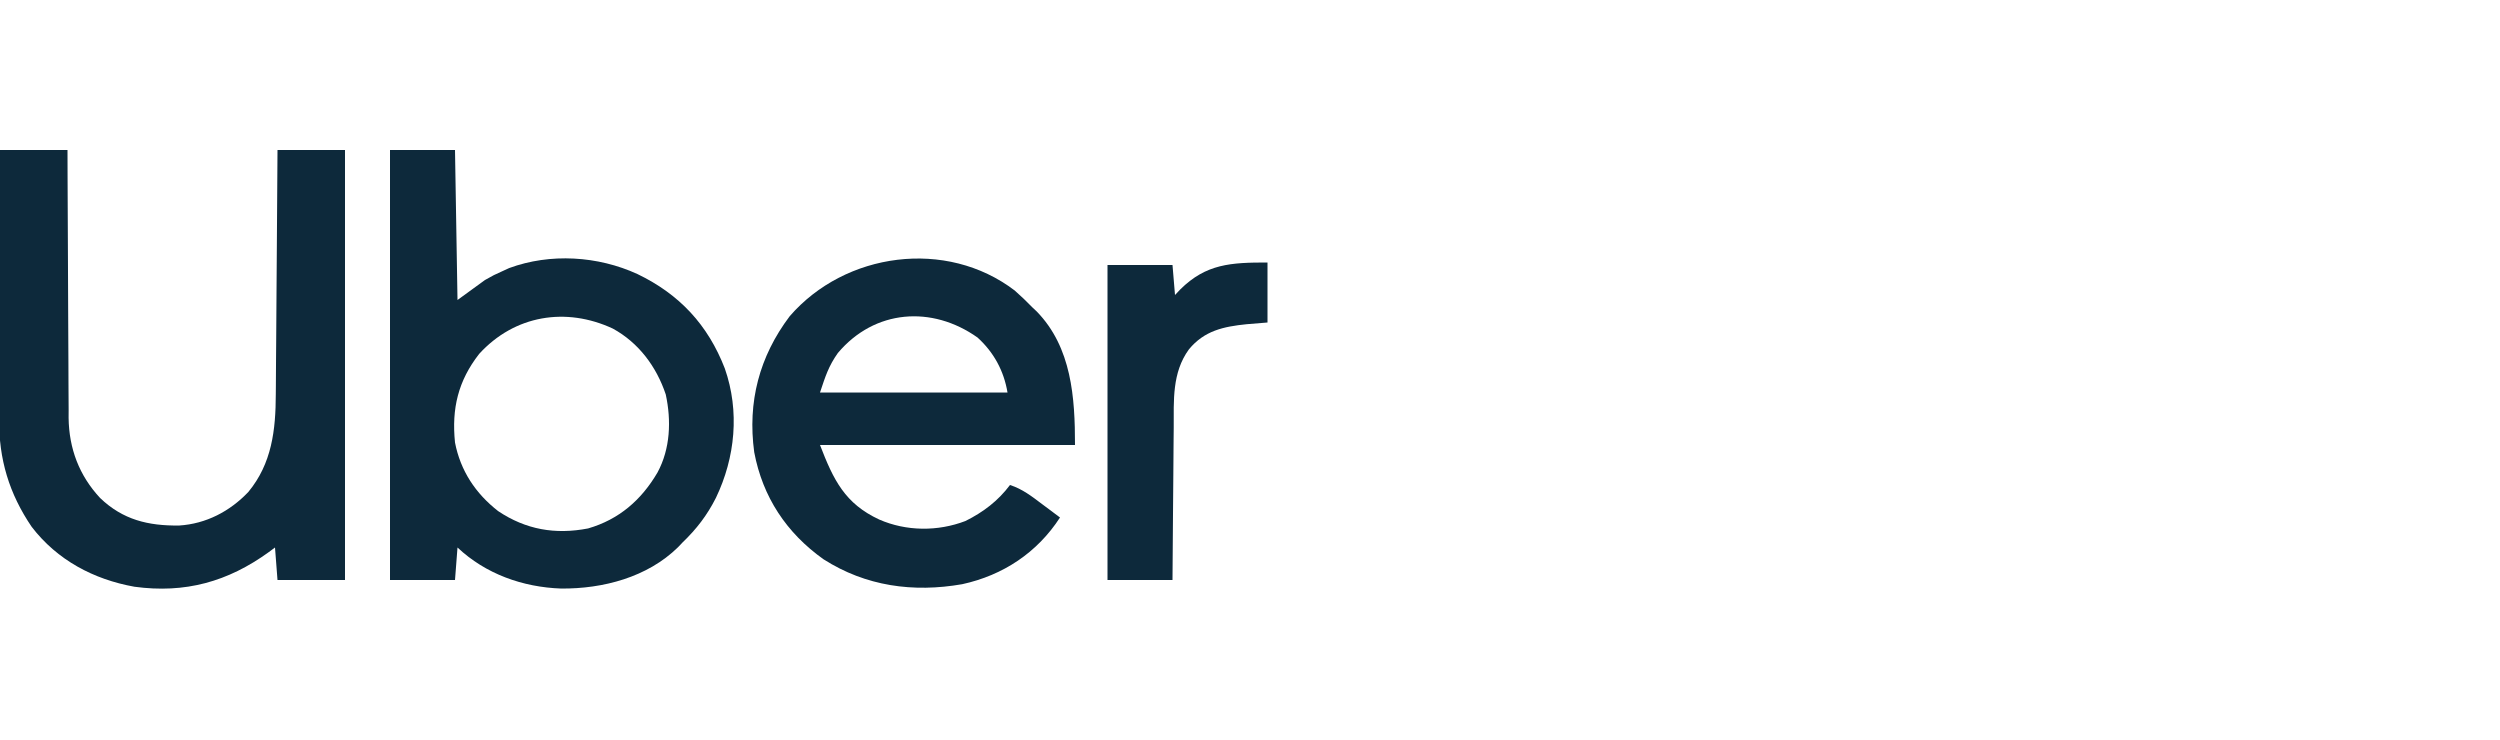 <?xml version="1.0" encoding="UTF-8"?>
<svg version="1.1" xmlns="http://www.w3.org/2000/svg" width="1000" height="296">
<path d="M0 0 C8.91 0 17.82 0 27 0 C27.009 3.451 27.019 6.902 27.028 10.458 C27.062 21.889 27.118 33.321 27.184 44.752 C27.224 51.679 27.256 58.607 27.271 65.534 C27.285 72.226 27.321 78.917 27.368 85.608 C27.383 88.155 27.391 90.702 27.392 93.249 C27.394 96.829 27.421 100.409 27.454 103.989 C27.449 105.031 27.444 106.072 27.439 107.145 C27.611 119.449 31.651 130.164 40.035 139.191 C49.171 147.941 59.283 150.35 71.656 150.211 C82.413 149.532 91.912 144.574 99.312 136.812 C108.762 125.397 110.287 111.986 110.319 97.632 C110.329 96.567 110.339 95.502 110.349 94.405 C110.38 90.931 110.397 87.458 110.414 83.984 C110.433 81.558 110.452 79.131 110.473 76.704 C110.524 70.352 110.564 64 110.601 57.648 C110.641 51.152 110.692 44.656 110.742 38.16 C110.839 25.44 110.922 12.72 111 0 C119.91 0 128.82 0 138 0 C138 56.76 138 113.52 138 172 C129.09 172 120.18 172 111 172 C110.67 167.71 110.34 163.42 110 159 C109.201 159.592 108.402 160.183 107.578 160.793 C91.163 172.703 74.008 177.457 53.767 174.695 C37.444 171.762 22.884 164.042 12.688 150.75 C3.645 137.464 -0.5 123.607 -0.341 107.622 C-0.341 106.45 -0.341 105.278 -0.342 104.07 C-0.34 100.239 -0.317 96.409 -0.293 92.578 C-0.287 89.905 -0.283 87.232 -0.28 84.558 C-0.271 78.269 -0.246 71.979 -0.216 65.69 C-0.182 58.522 -0.166 51.353 -0.151 44.185 C-0.12 29.457 -0.065 14.728 0 0 Z " fill="#0D293B" transform="translate(0,60)"/>
<path d="M0 0 C8.58 0 17.16 0 26 0 C26.33 19.8 26.66 39.6 27 60 C30.63 57.36 34.26 54.72 38 52 C41.602 49.977 41.602 49.977 44.625 48.625 C45.628 48.164 46.631 47.702 47.664 47.227 C64.141 41.168 83.159 42.368 98.964 49.615 C115.788 57.714 127.174 69.935 133.934 87.414 C139.913 104.524 138.116 122.981 130.375 139.125 C126.869 146.059 122.632 151.609 117 157 C116.411 157.62 115.822 158.24 115.215 158.879 C102.964 170.915 85.187 175.554 68.466 175.42 C53.161 174.879 38.269 169.625 27 159 C26.67 163.29 26.34 167.58 26 172 C17.42 172 8.84 172 0 172 C0 115.24 0 58.48 0 0 Z M35.676 81.543 C27.251 92.335 24.614 103.429 26 117 C28.184 128.303 34.216 137.385 43.25 144.438 C54.342 151.858 66.102 153.913 79.234 151.375 C91.612 147.784 100.542 140.016 107 129 C112.144 119.485 112.564 108.238 110.305 97.781 C106.594 86.682 99.481 77.085 89.117 71.426 C70.41 62.721 49.873 66.01 35.676 81.543 Z " fill="#0D293B" transform="translate(156,60)"/>
<path d="M0 0 C2.477 2.176 4.807 4.426 7.105 6.789 C7.655 7.306 8.204 7.823 8.77 8.355 C22.807 22.731 24.105 42.906 24.105 61.789 C-9.555 61.789 -43.215 61.789 -77.895 61.789 C-72.463 75.911 -67.873 85.241 -54.207 91.602 C-43.366 96.34 -30.79 96.435 -19.719 92.191 C-12.584 88.649 -6.681 84.16 -1.895 77.789 C3.069 79.389 6.807 82.314 10.918 85.414 C11.611 85.93 12.304 86.445 13.018 86.977 C14.717 88.242 16.412 89.515 18.105 90.789 C9.025 104.818 -4.66 113.903 -21.012 117.469 C-40.565 120.892 -59.587 118.304 -76.496 107.496 C-91.311 96.952 -100.826 82.61 -104.207 64.664 C-106.931 44.603 -102.19 26.435 -90.02 10.289 C-67.861 -15.348 -27.326 -20.873 0 0 Z M-70.75 24.992 C-74.47 30.246 -75.728 34.29 -77.895 40.789 C-53.145 40.789 -28.395 40.789 -2.895 40.789 C-4.332 32.164 -8.352 24.722 -14.895 18.789 C-33.1 5.9 -56.034 7.519 -70.75 24.992 Z " fill="#0D293B" transform="translate(405.895,116.211)"/>
<path d="M0 0 C0 7.92 0 15.84 0 24 C-2.764 24.227 -5.527 24.454 -8.375 24.688 C-17.609 25.636 -25.284 27.27 -31.438 34.75 C-38.233 44.081 -37.472 55.208 -37.512 66.16 C-37.529 67.919 -37.547 69.677 -37.566 71.435 C-37.613 76.037 -37.643 80.638 -37.67 85.239 C-37.699 89.945 -37.746 94.651 -37.791 99.357 C-37.877 108.572 -37.943 117.786 -38 127 C-46.58 127 -55.16 127 -64 127 C-64 85.42 -64 43.84 -64 1 C-55.42 1 -46.84 1 -38 1 C-37.67 4.96 -37.34 8.92 -37 13 C-36.319 12.278 -35.639 11.556 -34.938 10.812 C-24.535 0.469 -14.537 0 0 0 Z " fill="#0D293B" transform="translate(507,105)"/>
</svg>
